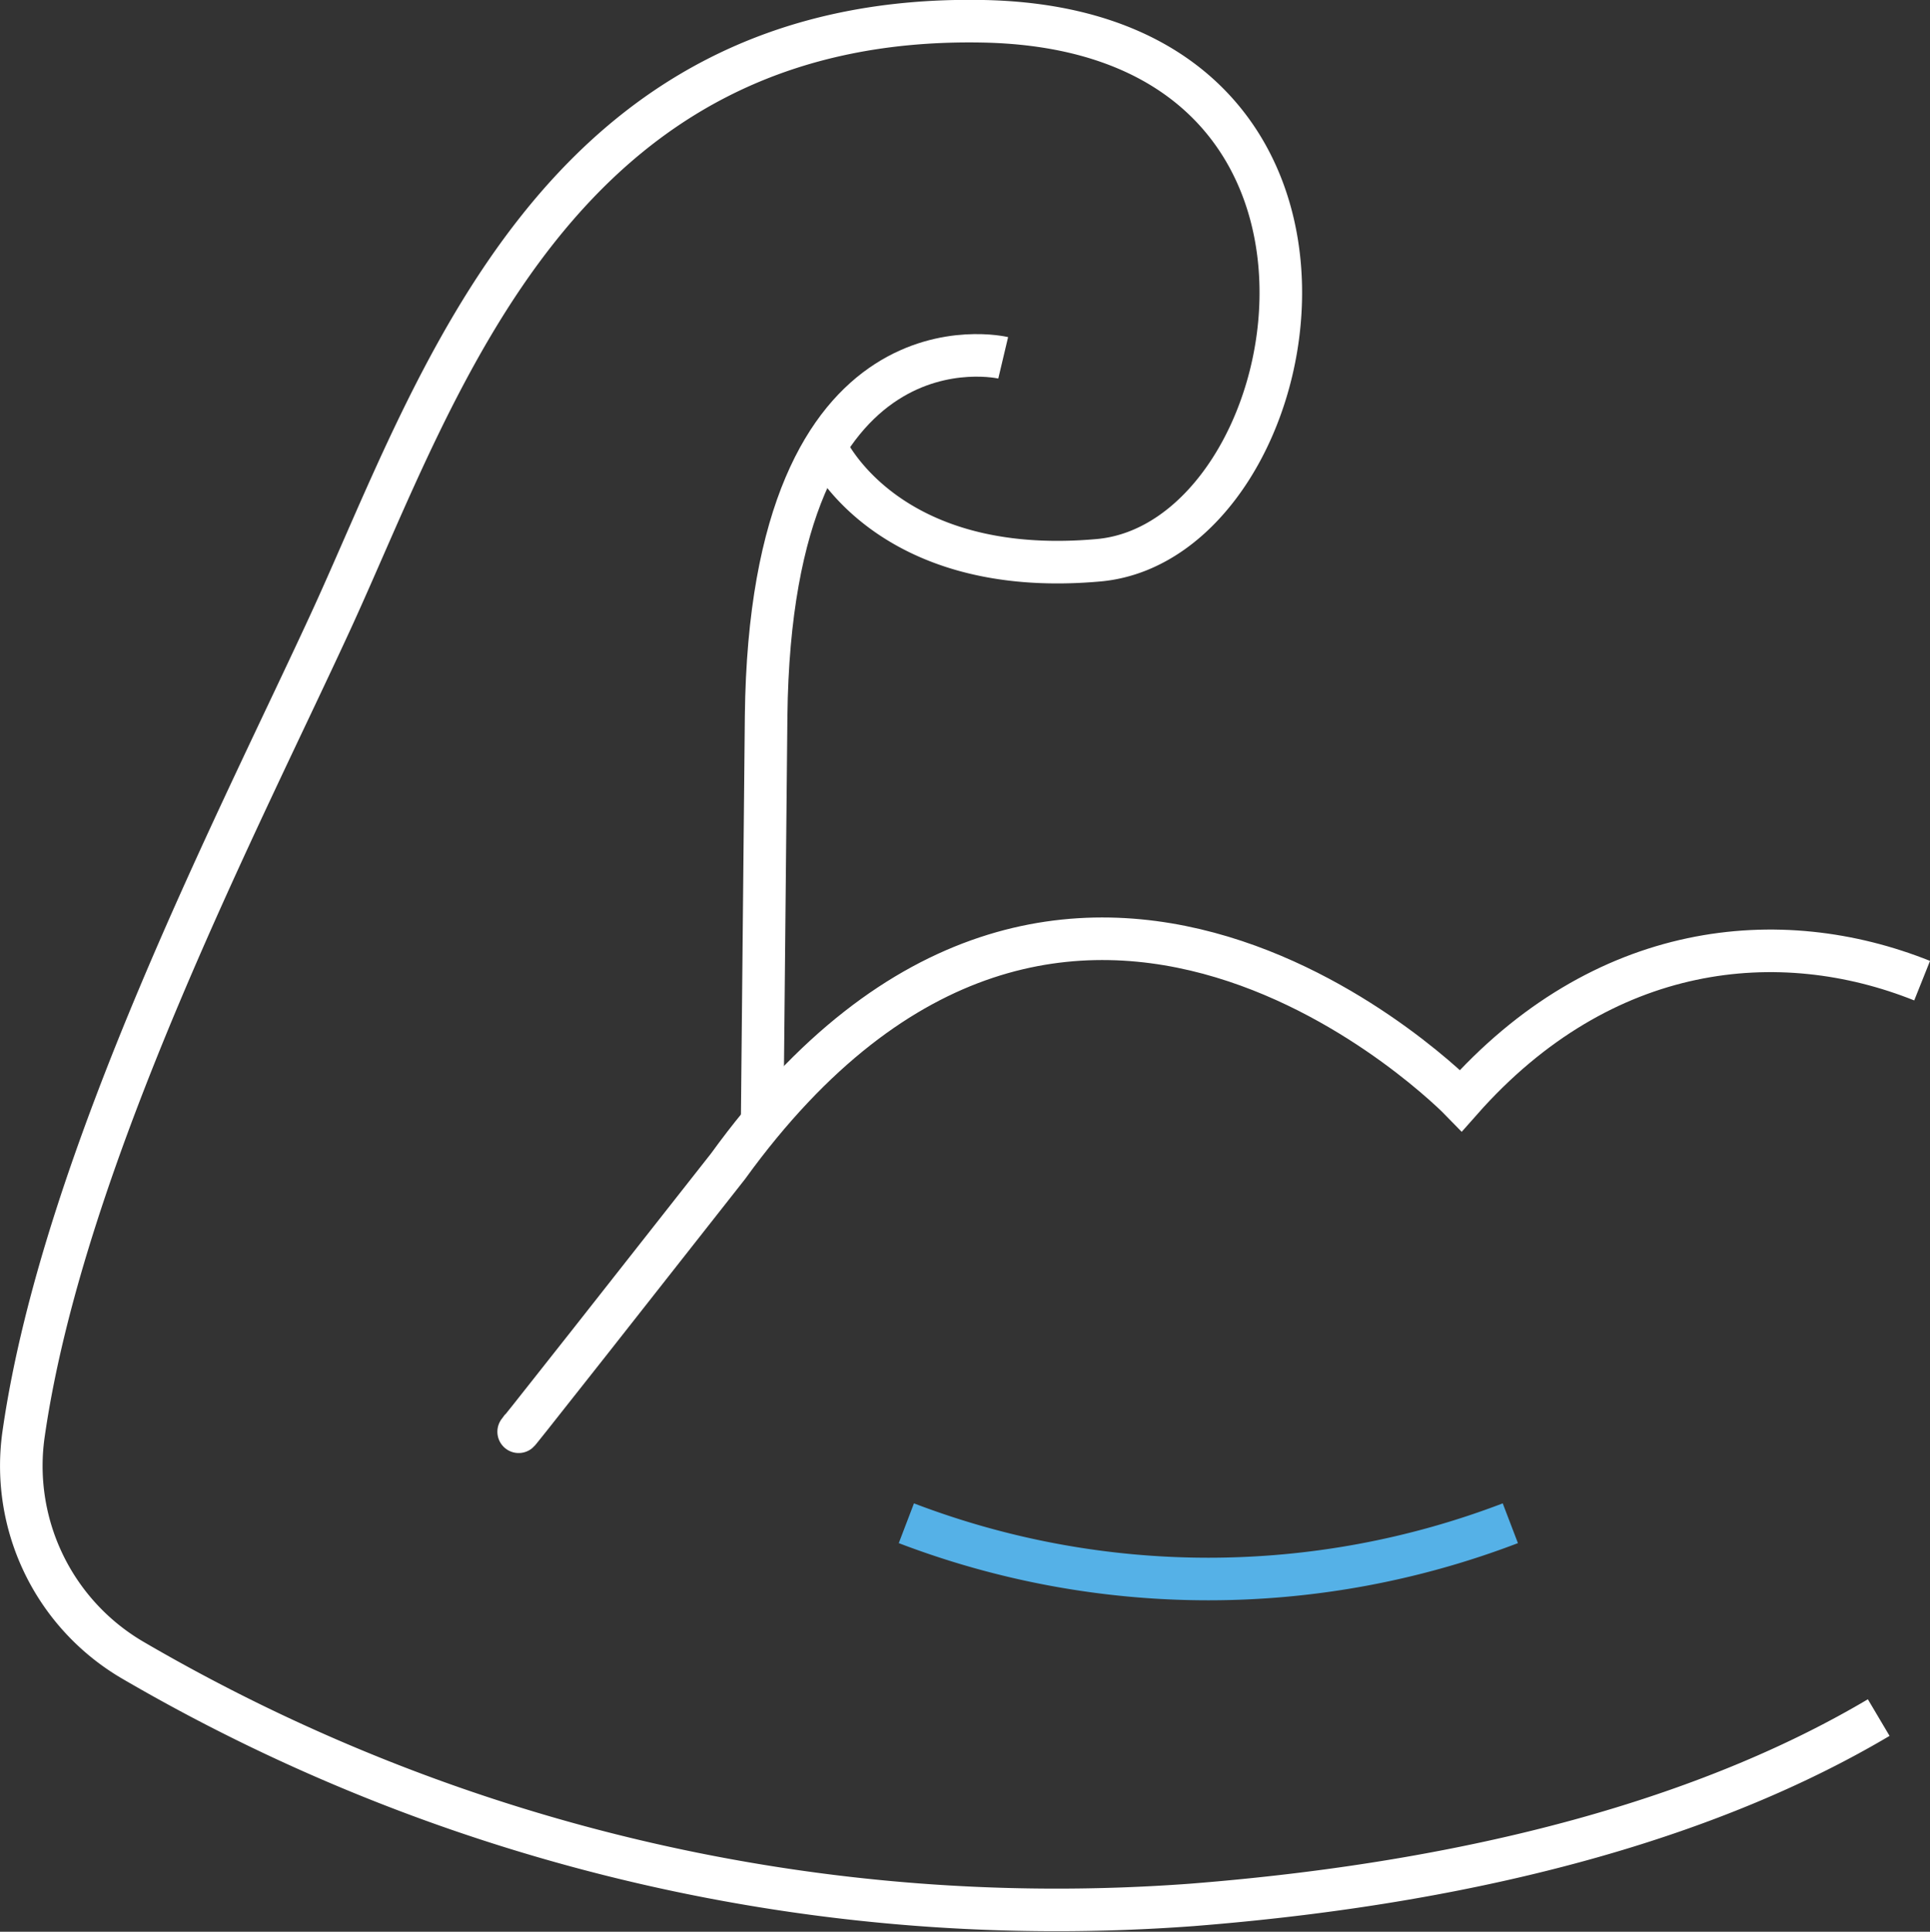 <svg xmlns="http://www.w3.org/2000/svg" viewBox="0 0 90.69 90.75"><rect x="0" y="0" width="90.69" height="90.75" fill="#333333" stroke="none"/><defs><style>.cls-1,.cls-2{fill:none;stroke-miterlimit:10;stroke-width:2px;}.cls-1{stroke:#fff;}.cls-2{stroke:#55b1e7;}</style></defs><g id="Layer_2" data-name="Layer 2"><g id="icon1"><path class="cls-1" d="M47.14,16.81S36.22,14.22,36,33.64l-.19,19.42"/><path class="cls-1" d="M90.32,46.07c-6.65-2.66-15-1.92-21.67,5.63,0,0-18.45-19-34.44,3.09-11.87,15.1-9.68,12.26-9.68,12.26"/><path class="cls-1" d="M38.8,21s2.76,6.22,12.82,5.32S66.2,1.39,46.2,1,20.66,18,15.63,29C11.42,38.18,3,54.33,1.12,67.29A10.57,10.57,0,0,0,6.25,78,86.15,86.15,0,0,0,56,89.49c14.33-1.13,24.91-4.43,32.28-8.8"/><path class="cls-2" d="M42.59,71.56a39.74,39.74,0,0,0,28.38,0"/></g></g></svg>